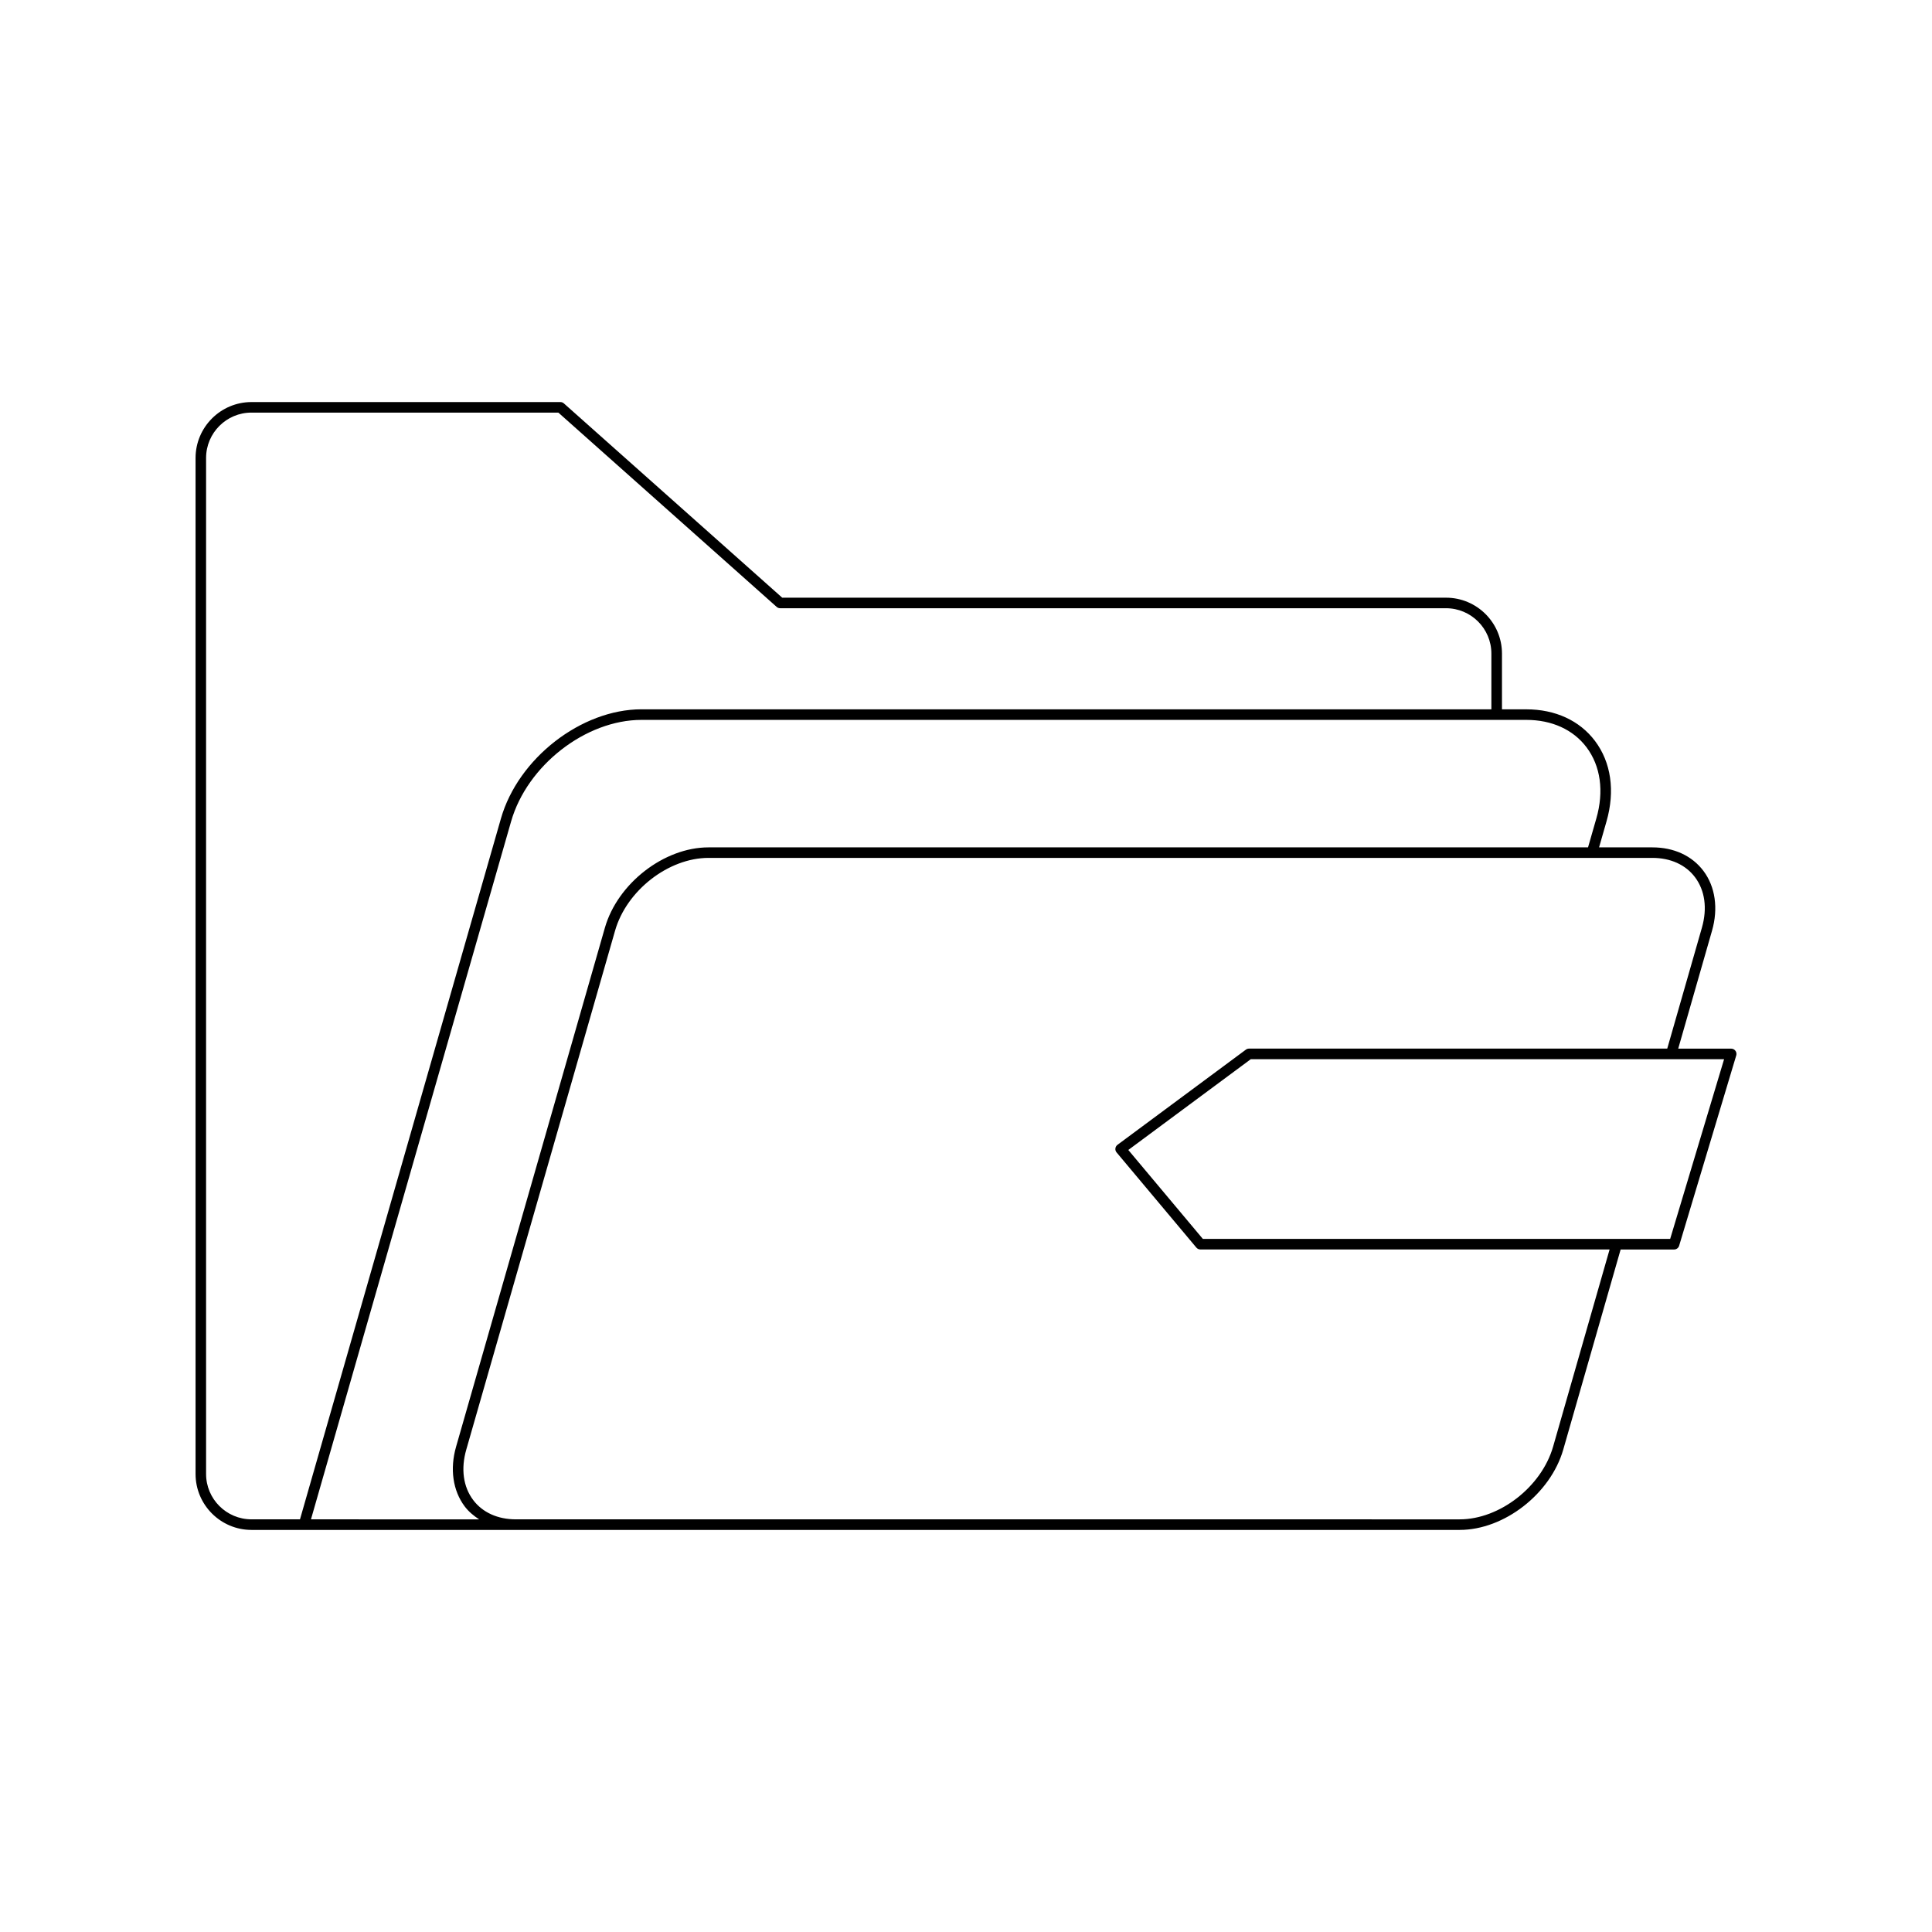 <?xml version="1.0" encoding="UTF-8"?>
<!-- Uploaded to: SVG Repo, www.svgrepo.com, Generator: SVG Repo Mixer Tools -->
<svg fill="#000000" width="800px" height="800px" version="1.1" viewBox="144 144 512 512" xmlns="http://www.w3.org/2000/svg">
 <path d="m602.78 421.9h-14.035l8.965-31.27c1.688-5.894 0.859-11.664-2.285-15.836-3.027-4.019-7.832-6.231-13.531-6.231h-14.125l1.973-6.883c2.312-8.07 1.223-15.645-3.062-21.336-4.066-5.394-10.527-8.363-18.191-8.363h-6.449v-14.766c0-8.172-6.648-14.82-14.82-14.82l-175.93-0.004-57.855-51.484c-0.258-0.23-0.586-0.355-0.93-0.355h-81.855c-8.172 0-14.824 6.652-14.824 14.824v269.25c0 8.172 6.652 14.82 14.824 14.82h13.875c0.012 0 0.027 0.004 0.039 0.004 0.008 0 0.012-0.004 0.016-0.004h56.109 0.004 250.14c11.766 0 24.074-9.555 27.449-21.297l15.203-53.016h14.164c0.617 0 1.164-0.406 1.34-0.996l15.133-50.43c0.125-0.426 0.051-0.887-0.219-1.242-0.266-0.355-0.68-0.562-1.121-0.562zm-379.28 124.74h-12.859c-6.633 0-12.027-5.391-12.027-12.02v-269.25c0-6.633 5.394-12.027 12.027-12.027h81.328l57.852 51.488c0.258 0.23 0.586 0.355 0.93 0.355h176.46c6.633 0 12.02 5.391 12.02 12.02v14.766h-225.21c-15.973 0-32.691 12.977-37.262 28.926zm2.91 0 53.039-184.96c4.254-14.836 19.762-26.902 34.57-26.902h234.46c6.769 0 12.43 2.574 15.957 7.25 3.746 4.969 4.676 11.676 2.609 18.875l-2.199 7.66h-233.1c-11.766 0-24.074 9.551-27.441 21.293l-39.434 137.52c-1.695 5.898-0.859 11.672 2.281 15.844 1.055 1.398 2.387 2.488 3.832 3.434zm329.18-19.273c-3.051 10.629-14.16 19.277-24.758 19.277l-250.14-0.004c-4.793 0-8.809-1.82-11.293-5.117-2.644-3.516-3.297-8.27-1.824-13.383l39.43-137.52c3.047-10.629 14.152-19.27 24.754-19.27h250.14c4.793 0 8.809 1.816 11.293 5.117 2.644 3.516 3.297 8.266 1.832 13.379l-9.188 32.047h-110.83c-0.301 0-0.59 0.098-0.832 0.273l-34.023 25.219c-0.312 0.23-0.516 0.578-0.559 0.961-0.051 0.383 0.066 0.766 0.316 1.059l21.133 25.211c0.262 0.316 0.656 0.504 1.07 0.504h108.45zm31.02-55.039h-123.84l-19.758-23.574 32.461-24.059h125.43z"/>
</svg>